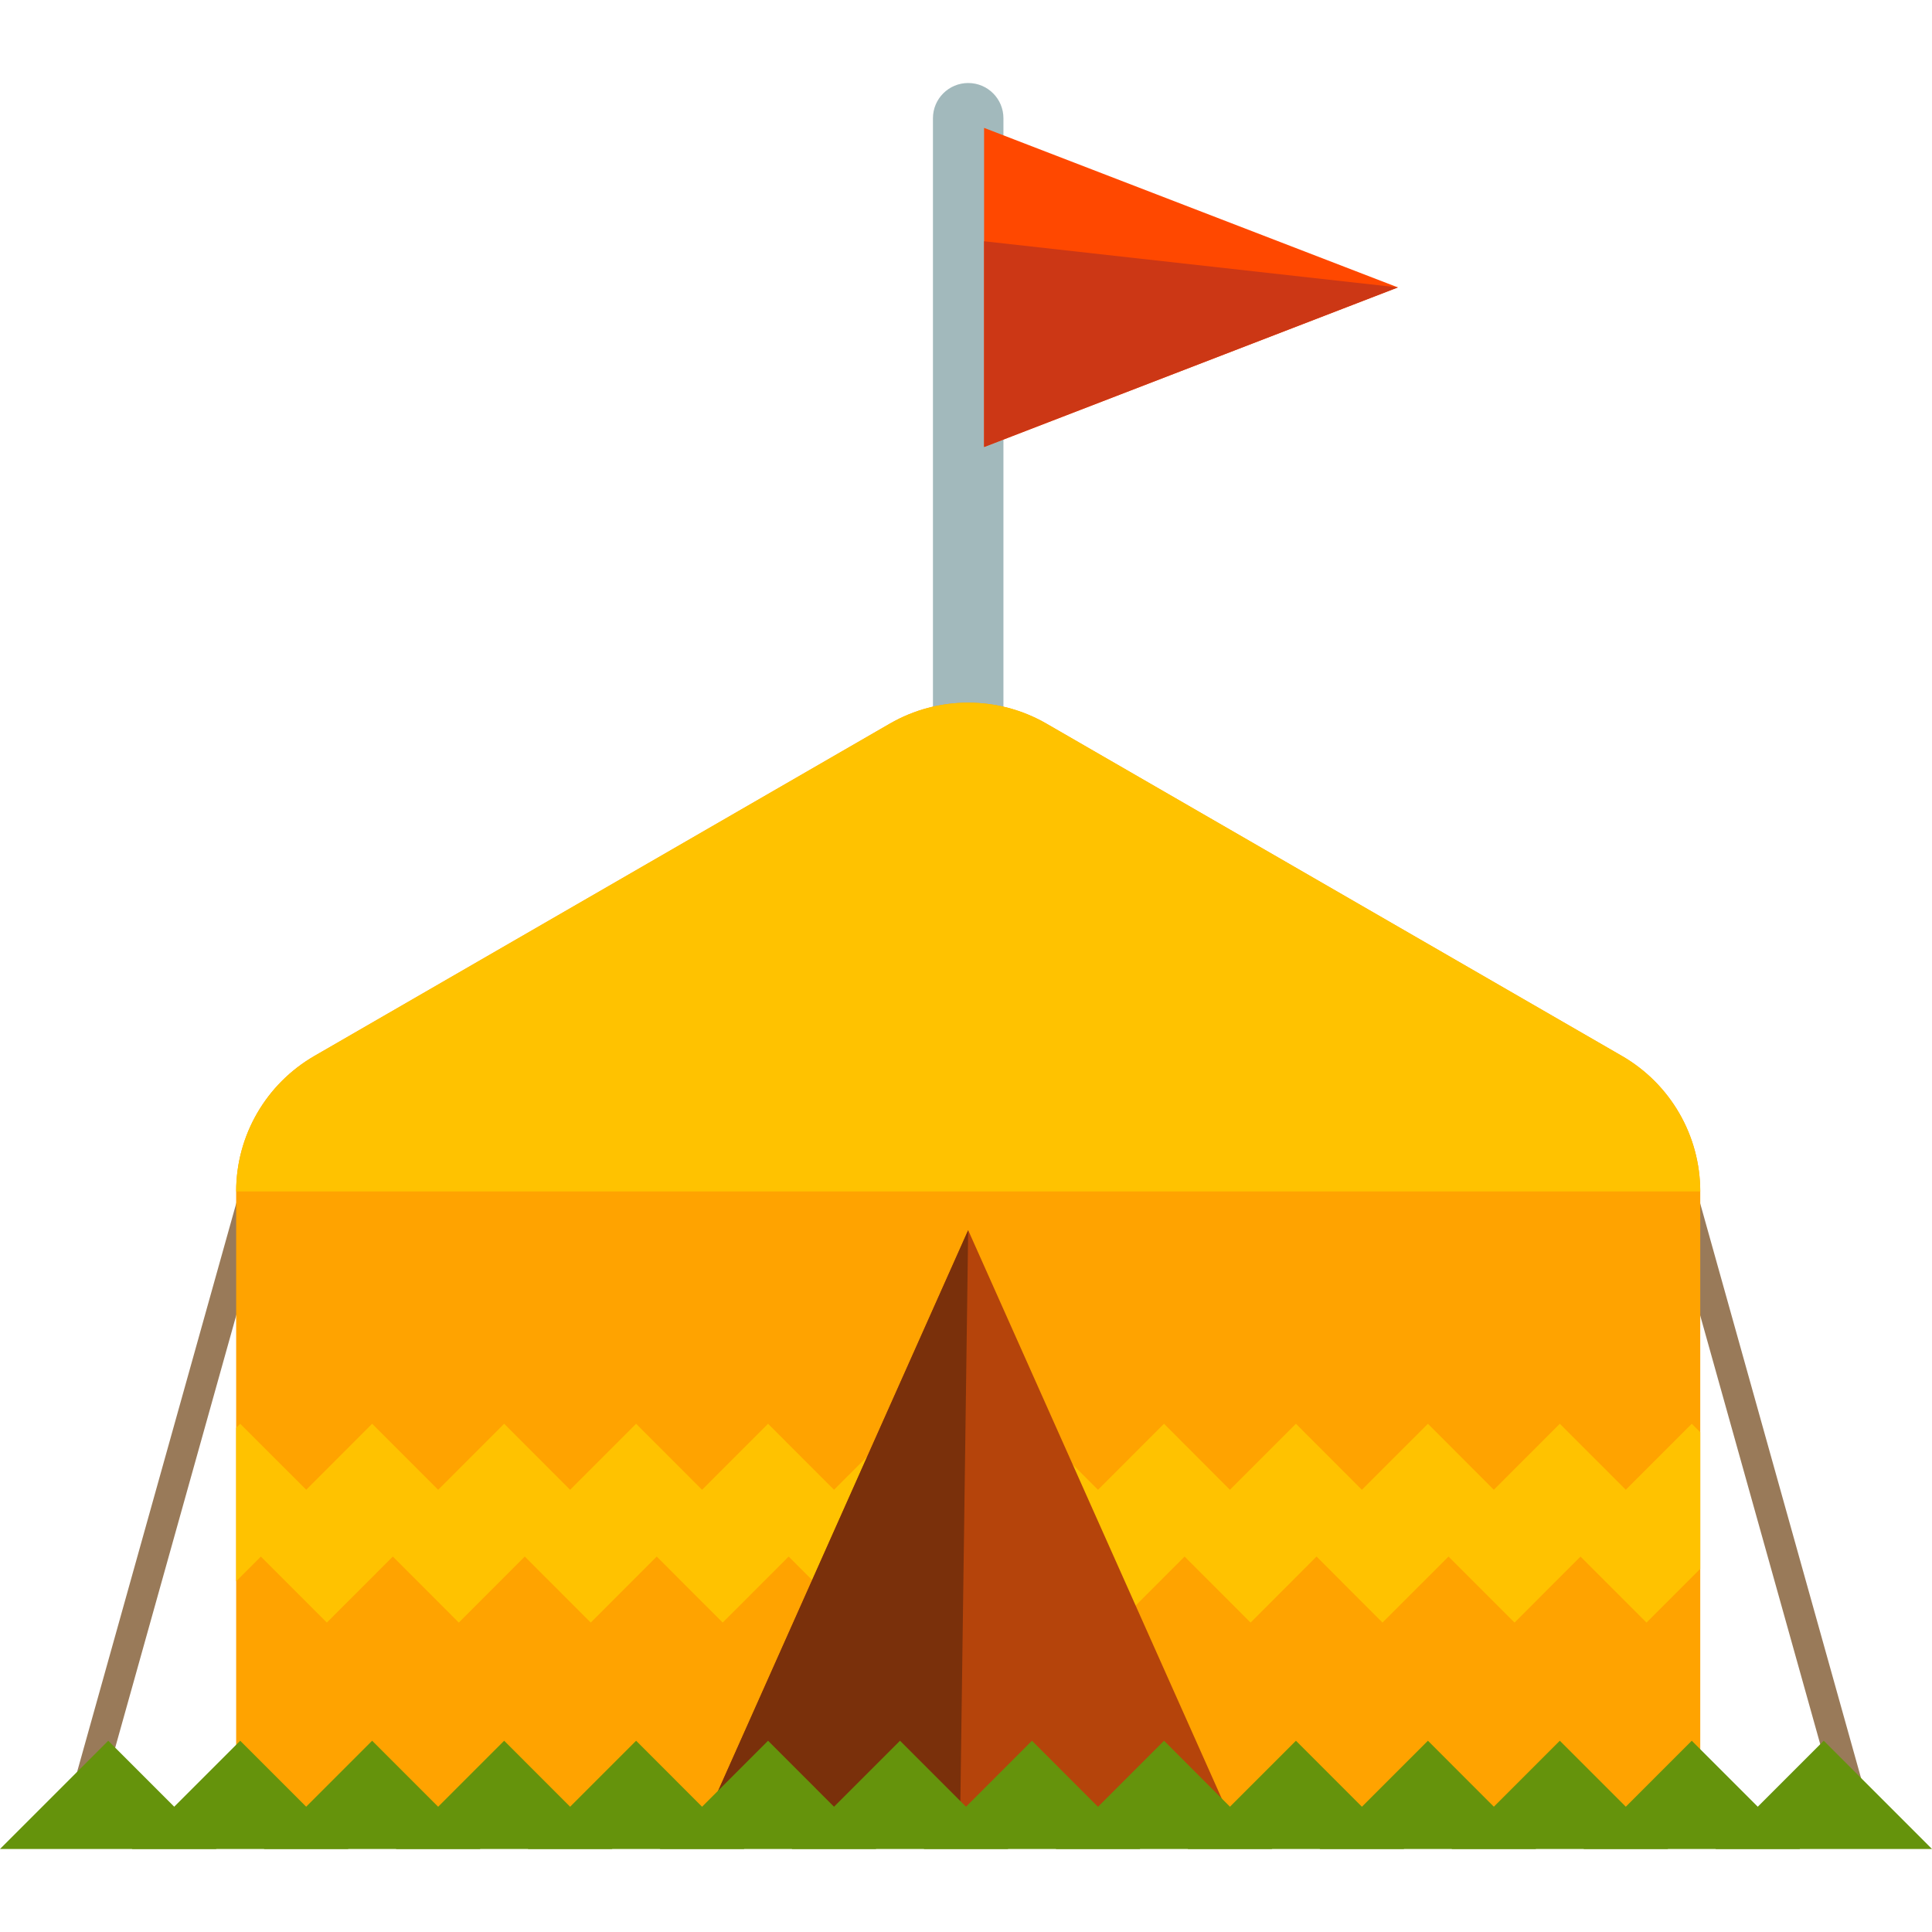 <?xml version="1.0" encoding="iso-8859-1"?>
<!-- Generator: Adobe Illustrator 19.0.0, SVG Export Plug-In . SVG Version: 6.00 Build 0)  -->
<svg version="1.1" id="Layer_1" xmlns="http://www.w3.org/2000/svg" xmlns:xlink="http://www.w3.org/1999/xlink" x="0px" y="0px"
	 viewBox="0 0 504.123 504.123" style="enable-background:new 0 0 504.123 504.123;" xml:space="preserve">
<g>
	<path style="fill:#997A59;" d="M26.27,469.559c-0.441,1.568-2.481,2.355-4.576,1.772l0,0c-2.095-0.583-3.45-2.324-3.001-3.891
		l48.073-171.756c0.449-1.568,2.497-2.363,4.6-1.772l0,0c2.087,0.583,3.434,2.324,2.993,3.891L26.27,469.559z"/>
	<path style="fill:#997A59;" d="M479.004,469.559c0.457,1.568,2.481,2.355,4.592,1.772l0,0c2.079-0.583,3.442-2.324,2.985-3.891
		l-48.073-171.756c-0.441-1.568-2.497-2.363-4.592-1.772l0,0c-2.095,0.583-3.434,2.324-3.001,3.891L479.004,469.559z"/>
</g>
<path style="fill:#A2B9BC;" d="M261.829,189.7c0,5.081-4.112,9.192-9.192,9.192l0,0c-5.081,0-9.2-4.112-9.2-9.192V30.854
	c0-5.081,4.12-9.192,9.2-9.192l0,0c5.081,0,9.192,4.112,9.192,9.192V189.7z"/>
<path style="fill:#FFA300;" d="M443.652,474.585v-163.69c0-14.596-7.782-28.042-20.401-35.344l-150.229-86.749
	c-12.619-7.27-28.184-7.27-40.802,0L82.022,275.543c-12.627,7.31-20.401,20.756-20.401,35.344v163.698H443.652z"/>
<polygon style="fill:#FFC200;" points="443.652,373.713 441.439,371.507 424.22,388.726 407.009,371.507 389.79,388.734 
	372.594,371.507 355.359,388.734 338.156,371.507 320.929,388.734 303.734,371.507 286.499,388.734 269.273,371.507 
	252.062,388.726 234.843,371.507 217.624,388.734 200.413,371.507 183.194,388.734 165.983,371.507 148.764,388.734 
	131.552,371.507 114.334,388.734 97.107,371.507 79.904,388.726 62.677,371.507 61.621,372.563 61.621,412.617 68.072,406.166 
	85.283,423.385 102.502,406.158 119.713,423.385 136.932,406.158 154.144,423.385 171.362,406.158 188.574,423.385 205.792,406.158 
	223.019,423.385 240.238,406.166 257.457,423.385 274.668,406.158 291.887,423.385 309.098,406.158 326.317,423.385 
	343.528,406.158 360.747,423.385 377.966,406.158 395.193,423.385 412.404,406.166 429.623,423.385 443.652,409.356 "/>
<polygon style="fill:#B5440B;" points="320.567,473.285 252.629,320.992 184.706,473.285 "/>
<polygon style="fill:#7A300B;" points="250.549,473.285 252.629,320.992 184.706,473.285 "/>
<path style="fill:#FFC200;" d="M443.652,310.894c0-14.596-7.782-28.042-20.401-35.344l-150.229-86.749
	c-12.619-7.27-28.184-7.27-40.802,0L82.022,275.543c-12.627,7.31-20.401,20.756-20.401,35.344"/>
<g>
	<polygon style="fill:#65930C;" points="56.485,482.462 28.247,454.215 0,482.462 	"/>
	<polygon style="fill:#65930C;" points="90.915,482.462 62.677,454.215 34.422,482.462 	"/>
	<polygon style="fill:#65930C;" points="125.353,482.462 97.107,454.215 68.852,482.462 	"/>
	<polygon style="fill:#65930C;" points="159.783,482.462 131.552,454.215 103.306,482.462 	"/>
	<polygon style="fill:#65930C;" points="194.213,482.462 165.983,454.215 137.728,482.462 	"/>
	<polygon style="fill:#65930C;" points="228.643,482.462 200.413,454.215 172.158,482.462 	"/>
	<polygon style="fill:#65930C;" points="263.089,482.462 234.843,454.215 206.596,482.462 	"/>
	<polygon style="fill:#65930C;" points="297.519,482.462 269.273,454.215 241.042,482.462 	"/>
	<polygon style="fill:#65930C;" points="331.965,482.462 303.734,454.215 275.487,482.462 	"/>
	<polygon style="fill:#65930C;" points="366.387,482.462 338.156,454.215 309.902,482.462 	"/>
	<polygon style="fill:#65930C;" points="400.809,482.462 372.594,454.215 344.34,482.462 	"/>
	<polygon style="fill:#65930C;" points="435.263,482.462 407.009,454.215 378.77,482.462 	"/>
	<polygon style="fill:#65930C;" points="469.693,482.462 441.439,454.215 413.2,482.462 	"/>
	<polygon style="fill:#65930C;" points="504.123,482.462 475.876,454.215 447.63,482.462 	"/>
</g>
<polygon style="fill:#FF4800;" points="256.78,33.367 256.78,116.641 364.765,74.996 "/>
<polygon style="fill:#CC3715;" points="256.78,62.952 256.78,116.641 364.765,74.996 "/>
<g>
</g>
<g>
</g>
<g>
</g>
<g>
</g>
<g>
</g>
<g>
</g>
<g>
</g>
<g>
</g>
<g>
</g>
<g>
</g>
<g>
</g>
<g>
</g>
<g>
</g>
<g>
</g>
<g>
</g>
</svg>
